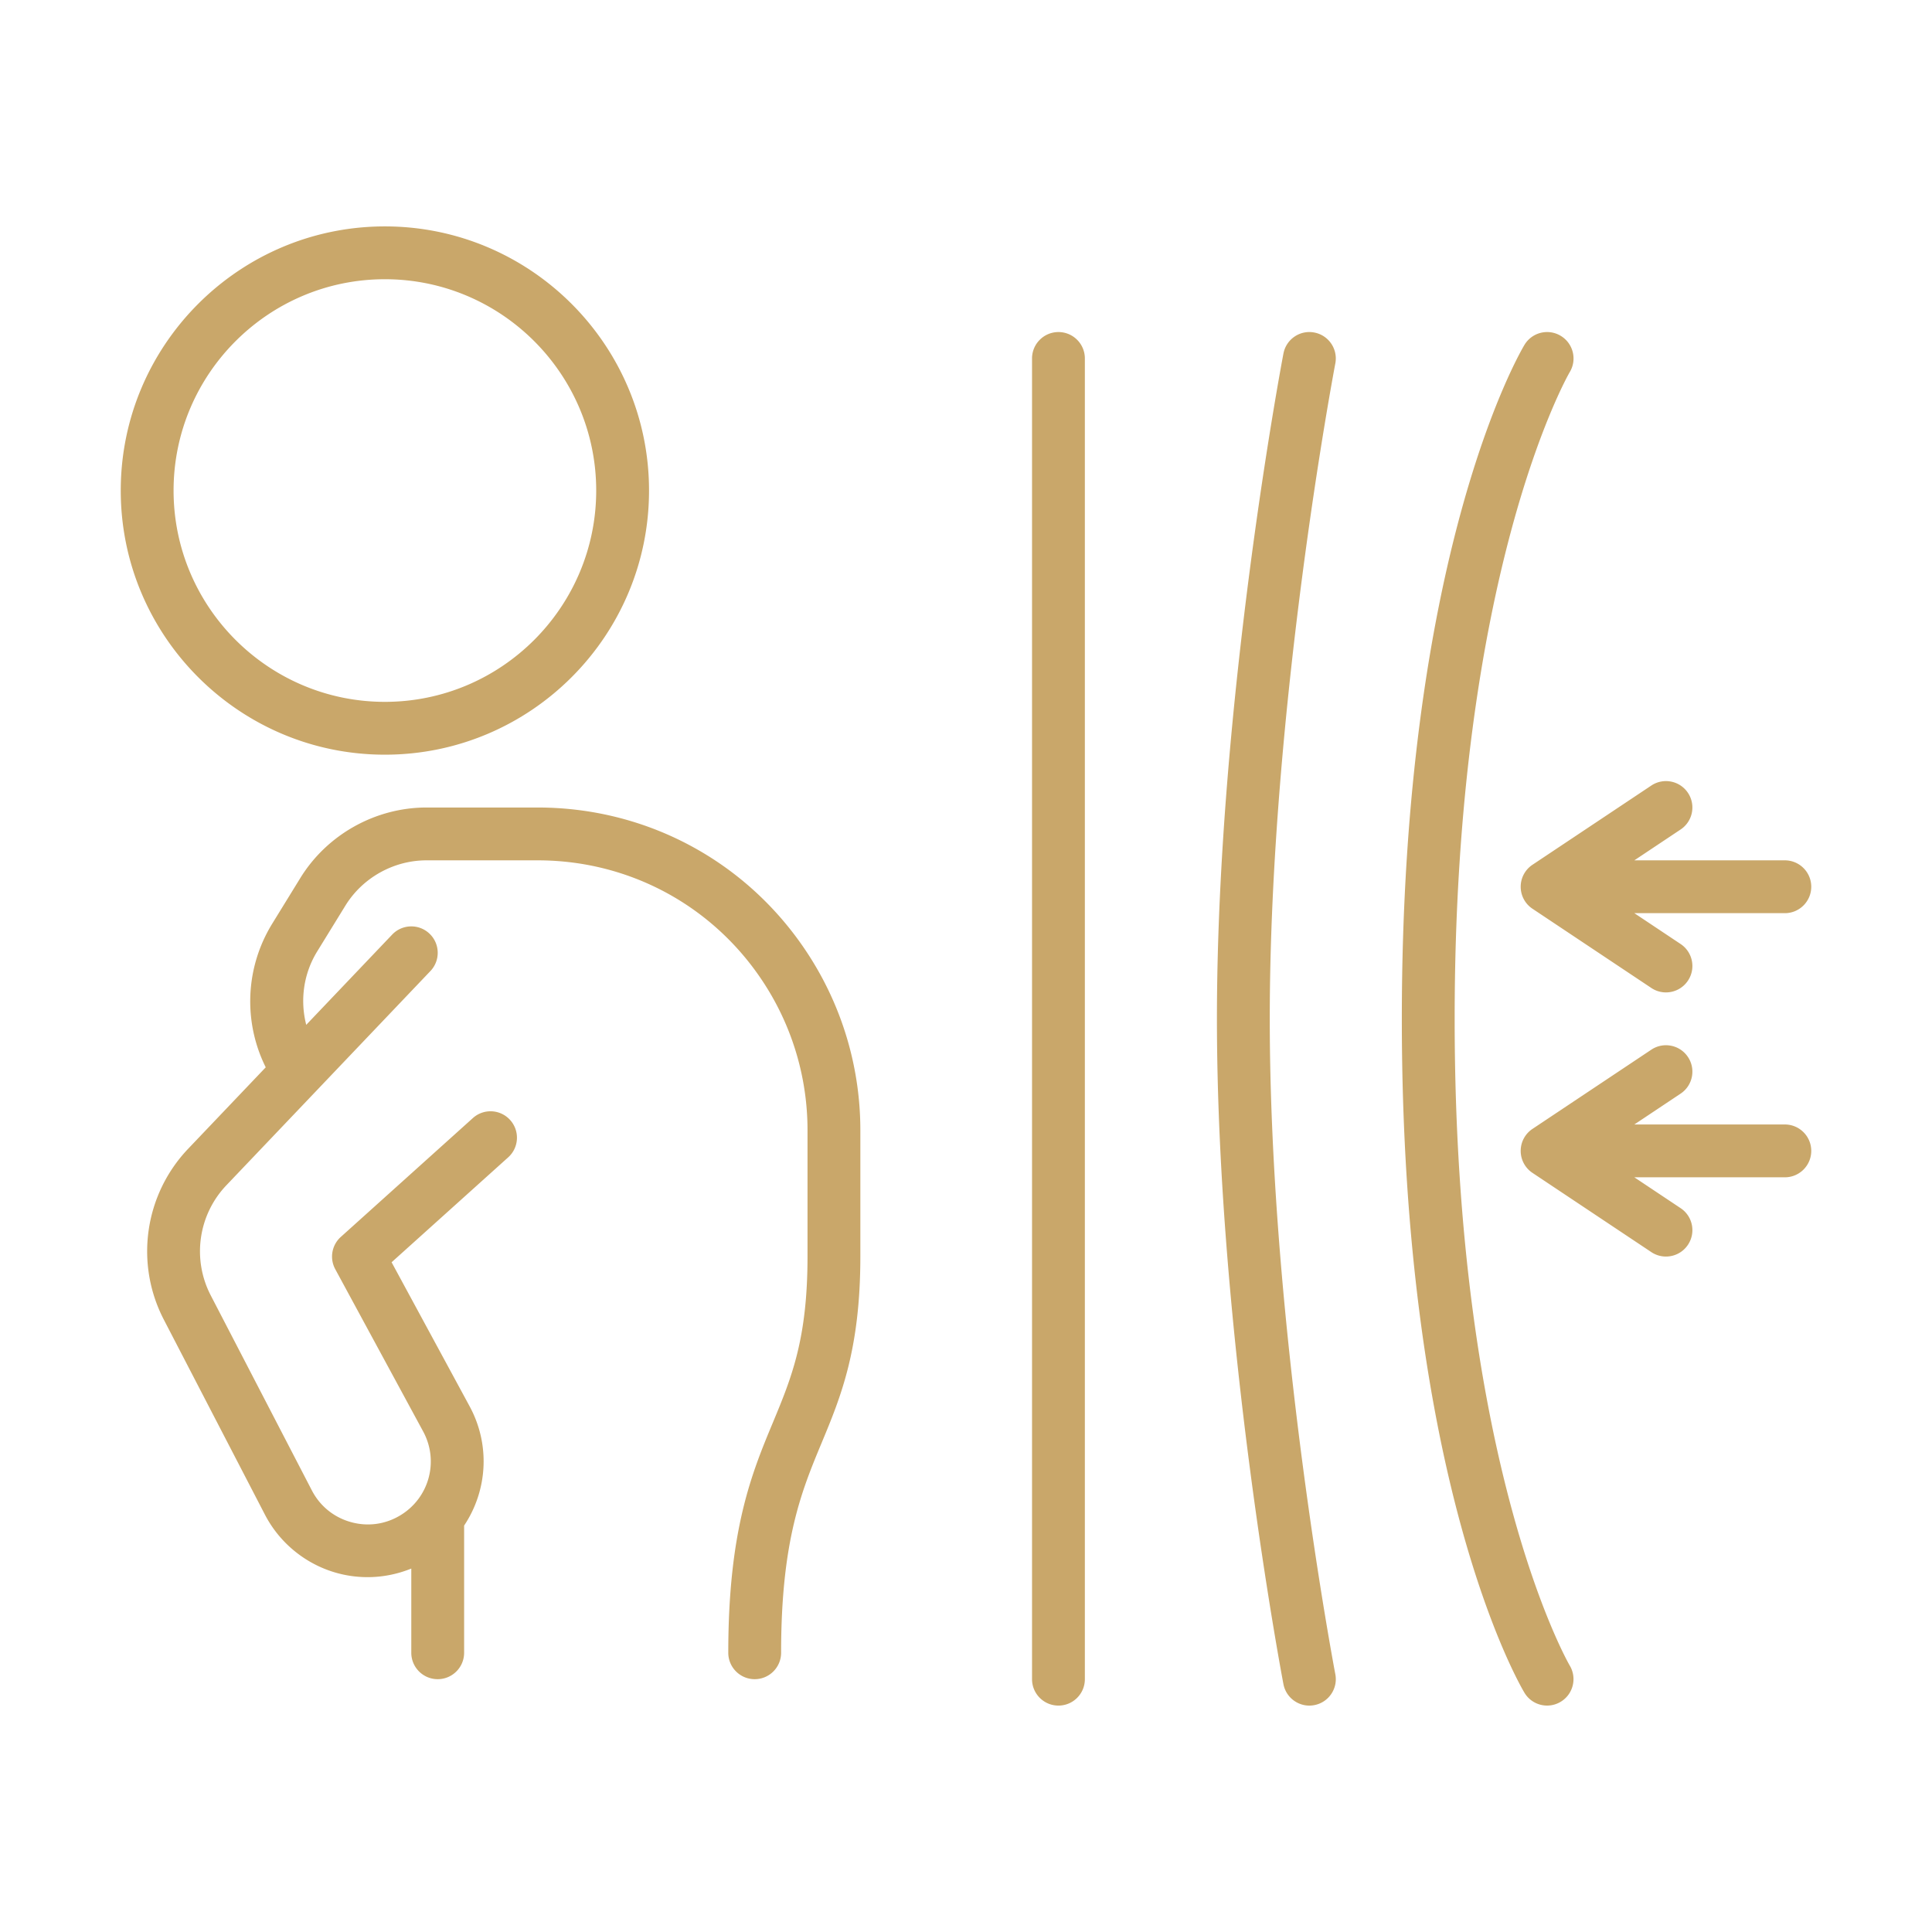 <svg class="" xml:space="preserve" style="enable-background:new 0 0 512 512" viewBox="0 0 4000 4000" y="0" x="0" height="512" width="512" xmlns:xlink="http://www.w3.org/1999/xlink" version="1.1" xmlns="http://www.w3.org/2000/svg"><g><path class="" data-original="#000000" opacity="1" fill="#c9a76a" d="M796.875 1562.486c301.547 0 546.875-245.328 546.875-546.875s-245.328-546.875-546.875-546.875S250 714.065 250 1015.611s245.328 546.875 546.875 546.875zm0-984.375c241.227 0 437.5 196.273 437.5 437.5s-196.273 437.5-437.5 437.5-437.5-196.273-437.5-437.5 196.273-437.5 437.5-437.5zM2191.406 687.486c-30.188 0-54.688 24.5-54.688 54.688v2734.375c0 30.188 24.5 54.688 54.688 54.688s54.688-24.5 54.688-54.688V742.174c0-30.215-24.5-54.688-54.688-54.688zM2628.906 2109.361c0-643.234 134.395-1349.797 135.734-1356.852 5.688-29.668-13.699-58.324-43.367-64.039-29.668-5.77-58.324 13.699-64.012 43.367-1.422 7.164-137.73 723.625-137.73 1377.523s136.309 1370.359 137.703 1377.523c5.031 26.168 27.946 44.379 53.648 44.379a54.12 54.12 0 0 0 10.391-1.012c29.641-5.687 49.082-34.371 43.367-64.039-1.339-7.053-135.734-713.26-135.734-1356.85zM3011.719 2109.361c0-924.191 234.773-1333.062 238.355-1339.133 15.477-25.894 7.055-59.445-18.812-74.949-25.922-15.531-59.5-7.164-75.031 18.758-10.363 17.254-253.886 434.191-253.886 1395.324s243.524 1378.043 253.887 1395.324c10.254 17.062 28.301 26.523 46.867 26.523 9.543 0 19.223-2.516 28-7.766 25.895-15.449 34.371-49 18.977-74.922-2.38-4.018-238.357-412.616-238.357-1339.159z"></path><path class="" data-original="#000000" opacity="1" fill="#c9a76a" d="M3695.312 1781.236H3383.73l95.812-63.875c25.129-16.734 31.91-50.695 15.176-75.824s-50.695-31.91-75.824-15.176L3172.8 1790.423c-15.23 10.145-24.363 27.207-24.363 45.5s9.133 35.355 24.364 45.5l246.094 164.062a54.313 54.313 0 0 0 30.269 9.187c17.664 0 35.028-8.531 45.555-24.363 16.762-25.129 9.953-59.09-15.176-75.824l-95.813-63.875h311.582c30.188 0 54.688-24.5 54.688-54.688s-24.5-54.686-54.688-54.686zM3695.312 2328.111H3383.73l95.812-63.875c25.129-16.734 31.91-50.695 15.176-75.824s-50.695-31.91-75.824-15.176L3172.8 2337.298c-15.23 10.145-24.363 27.207-24.363 45.5s9.133 35.355 24.364 45.5l246.094 164.062a54.313 54.313 0 0 0 30.269 9.187c17.664 0 35.028-8.531 45.555-24.363 16.762-25.129 9.953-59.09-15.176-75.824l-95.813-63.875h311.582c30.188 0 54.688-24.5 54.688-54.688 0-30.185-24.5-54.686-54.688-54.686zM1113.133 1671.861H883.035c-105.738 0-205.816 55.945-261.242 145.988l-58.187 94.555c-56.055 91.109-60.156 203.547-13.426 297.363l-160.617 168.629c-90.562 95.102-110.797 237.316-50.34 353.855l209.344 403.758c30.27 58.379 83.918 102.184 147.137 120.203 21.438 6.125 43.477 9.105 65.461 9.105 30.898 0 61.605-6.153 90.371-17.773v174.316c0 30.188 24.5 54.688 54.688 54.688s54.688-24.5 54.688-54.688v-263.32c47.824-71.641 55.125-166.195 11.32-247.078l-161.465-298.074 241.418-217.273c22.449-20.207 24.281-54.769 4.047-77.219-20.207-22.449-54.77-24.281-77.219-4.047l-273.438 246.094c-18.785 16.898-23.543 44.461-11.512 66.692l182 335.972c33.414 61.715 12.387 138.195-47.906 174.125-31.172 18.594-67.566 23.324-102.457 13.371s-63.328-33.168-80.035-65.379L436.32 2681.967c-38.965-75.141-25.922-166.797 32.457-228.074l422.379-443.488c20.836-21.875 19.988-56.492-1.887-77.328s-56.492-19.988-77.328 1.887l-177.926 186.84c-12.988-50.805-5.797-105.656 22.75-152.031l58.188-94.555c35.656-57.996 100.051-93.98 168.082-93.98h230.098c193.922 0 371.055 98.164 473.812 262.609 55.563 88.895 84.93 191.297 84.93 296.105v261.598c0 171.199-33.305 251.289-71.859 344.039-43.23 103.906-92.203 221.648-92.203 476.273 0 30.188 24.5 54.688 54.688 54.688s54.688-24.5 54.688-54.688c0-232.777 42.602-335.207 83.781-434.273 39.484-94.91 80.281-193.019 80.281-386.039v-261.57c0-125.344-35.109-247.789-101.555-354.101-122.884-196.631-334.688-314.018-566.563-314.018z"></path></g></svg>